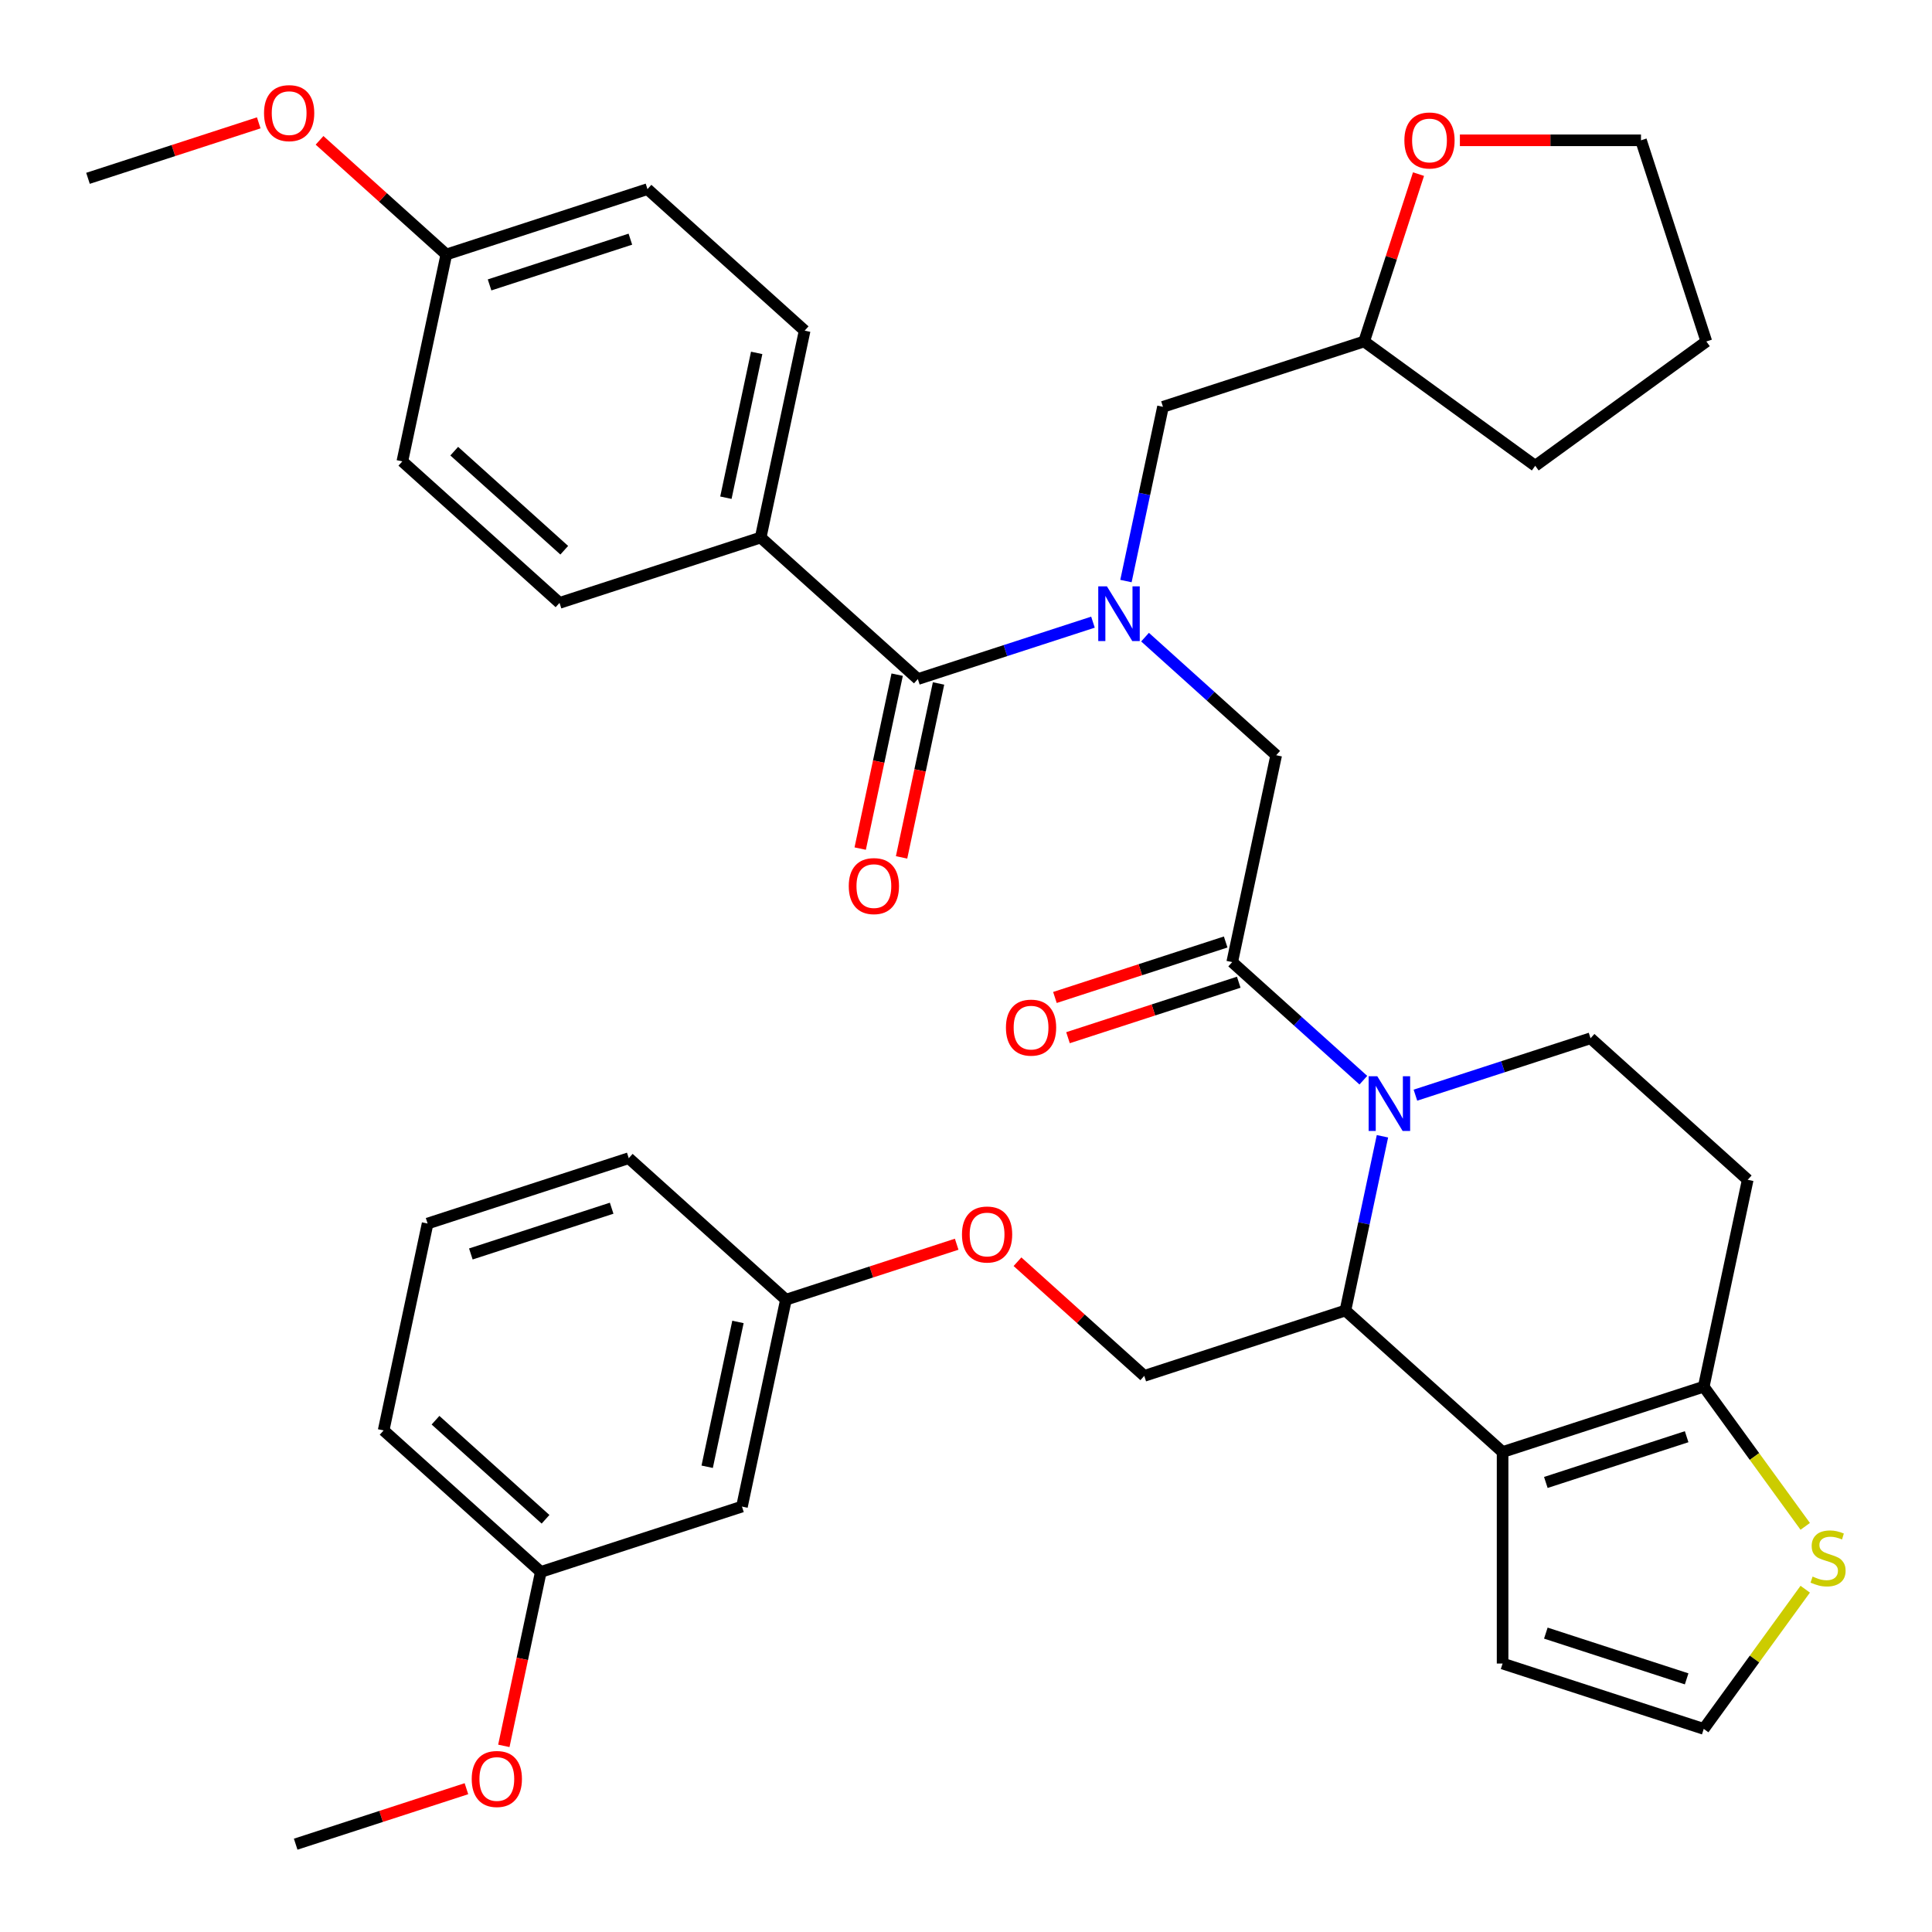 <?xml version='1.0' encoding='iso-8859-1'?>
<svg version='1.1' baseProfile='full'
              xmlns='http://www.w3.org/2000/svg'
                      xmlns:rdkit='http://www.rdkit.org/xml'
                      xmlns:xlink='http://www.w3.org/1999/xlink'
                  xml:space='preserve'
width='1000px' height='1000px' viewBox='0 0 1000 1000'>
<!-- END OF HEADER -->
<rect style='opacity:1.0;fill:#FFFFFF;stroke:none' width='1000' height='1000' x='0' y='0'> </rect>
<path class='bond-0' d='M 393.725,278.228 L 416.486,171.146' style='fill:none;fill-rule:evenodd;stroke:#000000;stroke-width:6px;stroke-linecap:butt;stroke-linejoin:miter;stroke-opacity:1' />
<path class='bond-0' d='M 375.723,257.613 L 391.656,182.656' style='fill:none;fill-rule:evenodd;stroke:#000000;stroke-width:6px;stroke-linecap:butt;stroke-linejoin:miter;stroke-opacity:1' />
<path class='bond-1' d='M 393.725,278.228 L 289.61,312.057' style='fill:none;fill-rule:evenodd;stroke:#000000;stroke-width:6px;stroke-linecap:butt;stroke-linejoin:miter;stroke-opacity:1' />
<path class='bond-2' d='M 393.725,278.228 L 475.08,351.48' style='fill:none;fill-rule:evenodd;stroke:#000000;stroke-width:6px;stroke-linecap:butt;stroke-linejoin:miter;stroke-opacity:1' />
<path class='bond-3' d='M 592.673,329.785 L 626.612,360.344' style='fill:none;fill-rule:evenodd;stroke:#0000FF;stroke-width:6px;stroke-linecap:butt;stroke-linejoin:miter;stroke-opacity:1' />
<path class='bond-3' d='M 626.612,360.344 L 660.551,390.903' style='fill:none;fill-rule:evenodd;stroke:#000000;stroke-width:6px;stroke-linecap:butt;stroke-linejoin:miter;stroke-opacity:1' />
<path class='bond-4' d='M 565.719,322.029 L 520.4,336.755' style='fill:none;fill-rule:evenodd;stroke:#0000FF;stroke-width:6px;stroke-linecap:butt;stroke-linejoin:miter;stroke-opacity:1' />
<path class='bond-4' d='M 520.4,336.755 L 475.08,351.48' style='fill:none;fill-rule:evenodd;stroke:#000000;stroke-width:6px;stroke-linecap:butt;stroke-linejoin:miter;stroke-opacity:1' />
<path class='bond-5' d='M 582.787,300.754 L 592.372,255.661' style='fill:none;fill-rule:evenodd;stroke:#0000FF;stroke-width:6px;stroke-linecap:butt;stroke-linejoin:miter;stroke-opacity:1' />
<path class='bond-5' d='M 592.372,255.661 L 601.957,210.569' style='fill:none;fill-rule:evenodd;stroke:#000000;stroke-width:6px;stroke-linecap:butt;stroke-linejoin:miter;stroke-opacity:1' />
<path class='bond-6' d='M 464.372,349.204 L 454.804,394.216' style='fill:none;fill-rule:evenodd;stroke:#000000;stroke-width:6px;stroke-linecap:butt;stroke-linejoin:miter;stroke-opacity:1' />
<path class='bond-6' d='M 454.804,394.216 L 445.237,439.228' style='fill:none;fill-rule:evenodd;stroke:#FF0000;stroke-width:6px;stroke-linecap:butt;stroke-linejoin:miter;stroke-opacity:1' />
<path class='bond-6' d='M 485.788,353.756 L 476.221,398.768' style='fill:none;fill-rule:evenodd;stroke:#000000;stroke-width:6px;stroke-linecap:butt;stroke-linejoin:miter;stroke-opacity:1' />
<path class='bond-6' d='M 476.221,398.768 L 466.653,443.781' style='fill:none;fill-rule:evenodd;stroke:#FF0000;stroke-width:6px;stroke-linecap:butt;stroke-linejoin:miter;stroke-opacity:1' />
<path class='bond-7' d='M 416.486,171.146 L 335.131,97.894' style='fill:none;fill-rule:evenodd;stroke:#000000;stroke-width:6px;stroke-linecap:butt;stroke-linejoin:miter;stroke-opacity:1' />
<path class='bond-8' d='M 289.61,312.057 L 208.255,238.805' style='fill:none;fill-rule:evenodd;stroke:#000000;stroke-width:6px;stroke-linecap:butt;stroke-linejoin:miter;stroke-opacity:1' />
<path class='bond-8' d='M 292.057,284.798 L 235.109,233.522' style='fill:none;fill-rule:evenodd;stroke:#000000;stroke-width:6px;stroke-linecap:butt;stroke-linejoin:miter;stroke-opacity:1' />
<path class='bond-9' d='M 734.217,90.121 L 720.144,133.431' style='fill:none;fill-rule:evenodd;stroke:#FF0000;stroke-width:6px;stroke-linecap:butt;stroke-linejoin:miter;stroke-opacity:1' />
<path class='bond-9' d='M 720.144,133.431 L 706.072,176.74' style='fill:none;fill-rule:evenodd;stroke:#000000;stroke-width:6px;stroke-linecap:butt;stroke-linejoin:miter;stroke-opacity:1' />
<path class='bond-10' d='M 755.638,72.624 L 802.507,72.624' style='fill:none;fill-rule:evenodd;stroke:#FF0000;stroke-width:6px;stroke-linecap:butt;stroke-linejoin:miter;stroke-opacity:1' />
<path class='bond-10' d='M 802.507,72.624 L 849.375,72.624' style='fill:none;fill-rule:evenodd;stroke:#000000;stroke-width:6px;stroke-linecap:butt;stroke-linejoin:miter;stroke-opacity:1' />
<path class='bond-11' d='M 706.072,176.74 L 601.957,210.569' style='fill:none;fill-rule:evenodd;stroke:#000000;stroke-width:6px;stroke-linecap:butt;stroke-linejoin:miter;stroke-opacity:1' />
<path class='bond-12' d='M 706.072,176.74 L 794.638,241.087' style='fill:none;fill-rule:evenodd;stroke:#000000;stroke-width:6px;stroke-linecap:butt;stroke-linejoin:miter;stroke-opacity:1' />
<path class='bond-13' d='M 715.553,588.133 L 705.968,633.226' style='fill:none;fill-rule:evenodd;stroke:#0000FF;stroke-width:6px;stroke-linecap:butt;stroke-linejoin:miter;stroke-opacity:1' />
<path class='bond-13' d='M 705.968,633.226 L 696.384,678.318' style='fill:none;fill-rule:evenodd;stroke:#000000;stroke-width:6px;stroke-linecap:butt;stroke-linejoin:miter;stroke-opacity:1' />
<path class='bond-14' d='M 705.668,559.102 L 671.729,528.543' style='fill:none;fill-rule:evenodd;stroke:#0000FF;stroke-width:6px;stroke-linecap:butt;stroke-linejoin:miter;stroke-opacity:1' />
<path class='bond-14' d='M 671.729,528.543 L 637.79,497.984' style='fill:none;fill-rule:evenodd;stroke:#000000;stroke-width:6px;stroke-linecap:butt;stroke-linejoin:miter;stroke-opacity:1' />
<path class='bond-15' d='M 732.621,566.858 L 777.941,552.132' style='fill:none;fill-rule:evenodd;stroke:#0000FF;stroke-width:6px;stroke-linecap:butt;stroke-linejoin:miter;stroke-opacity:1' />
<path class='bond-15' d='M 777.941,552.132 L 823.26,537.407' style='fill:none;fill-rule:evenodd;stroke:#000000;stroke-width:6px;stroke-linecap:butt;stroke-linejoin:miter;stroke-opacity:1' />
<path class='bond-16' d='M 634.407,487.573 L 590.217,501.931' style='fill:none;fill-rule:evenodd;stroke:#000000;stroke-width:6px;stroke-linecap:butt;stroke-linejoin:miter;stroke-opacity:1' />
<path class='bond-16' d='M 590.217,501.931 L 546.028,516.289' style='fill:none;fill-rule:evenodd;stroke:#FF0000;stroke-width:6px;stroke-linecap:butt;stroke-linejoin:miter;stroke-opacity:1' />
<path class='bond-16' d='M 641.173,508.396 L 596.983,522.754' style='fill:none;fill-rule:evenodd;stroke:#000000;stroke-width:6px;stroke-linecap:butt;stroke-linejoin:miter;stroke-opacity:1' />
<path class='bond-16' d='M 596.983,522.754 L 552.794,537.112' style='fill:none;fill-rule:evenodd;stroke:#FF0000;stroke-width:6px;stroke-linecap:butt;stroke-linejoin:miter;stroke-opacity:1' />
<path class='bond-17' d='M 637.79,497.984 L 660.551,390.903' style='fill:none;fill-rule:evenodd;stroke:#000000;stroke-width:6px;stroke-linecap:butt;stroke-linejoin:miter;stroke-opacity:1' />
<path class='bond-18' d='M 696.384,678.318 L 777.739,751.57' style='fill:none;fill-rule:evenodd;stroke:#000000;stroke-width:6px;stroke-linecap:butt;stroke-linejoin:miter;stroke-opacity:1' />
<path class='bond-19' d='M 696.384,678.318 L 592.268,712.147' style='fill:none;fill-rule:evenodd;stroke:#000000;stroke-width:6px;stroke-linecap:butt;stroke-linejoin:miter;stroke-opacity:1' />
<path class='bond-20' d='M 823.26,537.407 L 904.615,610.659' style='fill:none;fill-rule:evenodd;stroke:#000000;stroke-width:6px;stroke-linecap:butt;stroke-linejoin:miter;stroke-opacity:1' />
<path class='bond-21' d='M 904.615,610.659 L 881.854,717.741' style='fill:none;fill-rule:evenodd;stroke:#000000;stroke-width:6px;stroke-linecap:butt;stroke-linejoin:miter;stroke-opacity:1' />
<path class='bond-22' d='M 777.739,751.57 L 881.854,717.741' style='fill:none;fill-rule:evenodd;stroke:#000000;stroke-width:6px;stroke-linecap:butt;stroke-linejoin:miter;stroke-opacity:1' />
<path class='bond-22' d='M 800.122,767.319 L 873.003,743.638' style='fill:none;fill-rule:evenodd;stroke:#000000;stroke-width:6px;stroke-linecap:butt;stroke-linejoin:miter;stroke-opacity:1' />
<path class='bond-23' d='M 777.739,751.57 L 777.739,861.044' style='fill:none;fill-rule:evenodd;stroke:#000000;stroke-width:6px;stroke-linecap:butt;stroke-linejoin:miter;stroke-opacity:1' />
<path class='bond-24' d='M 881.854,717.741 L 908.119,753.892' style='fill:none;fill-rule:evenodd;stroke:#000000;stroke-width:6px;stroke-linecap:butt;stroke-linejoin:miter;stroke-opacity:1' />
<path class='bond-24' d='M 908.119,753.892 L 934.384,790.042' style='fill:none;fill-rule:evenodd;stroke:#CCCC00;stroke-width:6px;stroke-linecap:butt;stroke-linejoin:miter;stroke-opacity:1' />
<path class='bond-25' d='M 934.384,822.571 L 908.119,858.722' style='fill:none;fill-rule:evenodd;stroke:#CCCC00;stroke-width:6px;stroke-linecap:butt;stroke-linejoin:miter;stroke-opacity:1' />
<path class='bond-25' d='M 908.119,858.722 L 881.854,894.873' style='fill:none;fill-rule:evenodd;stroke:#000000;stroke-width:6px;stroke-linecap:butt;stroke-linejoin:miter;stroke-opacity:1' />
<path class='bond-26' d='M 881.854,894.873 L 777.739,861.044' style='fill:none;fill-rule:evenodd;stroke:#000000;stroke-width:6px;stroke-linecap:butt;stroke-linejoin:miter;stroke-opacity:1' />
<path class='bond-26' d='M 873.003,868.975 L 800.122,845.295' style='fill:none;fill-rule:evenodd;stroke:#000000;stroke-width:6px;stroke-linecap:butt;stroke-linejoin:miter;stroke-opacity:1' />
<path class='bond-27' d='M 279.921,813.635 L 198.566,740.383' style='fill:none;fill-rule:evenodd;stroke:#000000;stroke-width:6px;stroke-linecap:butt;stroke-linejoin:miter;stroke-opacity:1' />
<path class='bond-27' d='M 282.368,786.376 L 225.42,735.099' style='fill:none;fill-rule:evenodd;stroke:#000000;stroke-width:6px;stroke-linecap:butt;stroke-linejoin:miter;stroke-opacity:1' />
<path class='bond-28' d='M 279.921,813.635 L 384.037,779.806' style='fill:none;fill-rule:evenodd;stroke:#000000;stroke-width:6px;stroke-linecap:butt;stroke-linejoin:miter;stroke-opacity:1' />
<path class='bond-29' d='M 279.921,813.635 L 270.353,858.647' style='fill:none;fill-rule:evenodd;stroke:#000000;stroke-width:6px;stroke-linecap:butt;stroke-linejoin:miter;stroke-opacity:1' />
<path class='bond-29' d='M 270.353,858.647 L 260.786,903.659' style='fill:none;fill-rule:evenodd;stroke:#FF0000;stroke-width:6px;stroke-linecap:butt;stroke-linejoin:miter;stroke-opacity:1' />
<path class='bond-30' d='M 526.65,653.064 L 559.459,682.606' style='fill:none;fill-rule:evenodd;stroke:#FF0000;stroke-width:6px;stroke-linecap:butt;stroke-linejoin:miter;stroke-opacity:1' />
<path class='bond-30' d='M 559.459,682.606 L 592.268,712.147' style='fill:none;fill-rule:evenodd;stroke:#000000;stroke-width:6px;stroke-linecap:butt;stroke-linejoin:miter;stroke-opacity:1' />
<path class='bond-31' d='M 495.176,644.008 L 450.987,658.366' style='fill:none;fill-rule:evenodd;stroke:#FF0000;stroke-width:6px;stroke-linecap:butt;stroke-linejoin:miter;stroke-opacity:1' />
<path class='bond-31' d='M 450.987,658.366 L 406.798,672.724' style='fill:none;fill-rule:evenodd;stroke:#000000;stroke-width:6px;stroke-linecap:butt;stroke-linejoin:miter;stroke-opacity:1' />
<path class='bond-32' d='M 198.566,740.383 L 221.327,633.301' style='fill:none;fill-rule:evenodd;stroke:#000000;stroke-width:6px;stroke-linecap:butt;stroke-linejoin:miter;stroke-opacity:1' />
<path class='bond-33' d='M 221.327,633.301 L 325.443,599.472' style='fill:none;fill-rule:evenodd;stroke:#000000;stroke-width:6px;stroke-linecap:butt;stroke-linejoin:miter;stroke-opacity:1' />
<path class='bond-33' d='M 243.71,649.05 L 316.591,625.369' style='fill:none;fill-rule:evenodd;stroke:#000000;stroke-width:6px;stroke-linecap:butt;stroke-linejoin:miter;stroke-opacity:1' />
<path class='bond-34' d='M 325.443,599.472 L 406.798,672.724' style='fill:none;fill-rule:evenodd;stroke:#000000;stroke-width:6px;stroke-linecap:butt;stroke-linejoin:miter;stroke-opacity:1' />
<path class='bond-35' d='M 406.798,672.724 L 384.037,779.806' style='fill:none;fill-rule:evenodd;stroke:#000000;stroke-width:6px;stroke-linecap:butt;stroke-linejoin:miter;stroke-opacity:1' />
<path class='bond-35' d='M 381.967,684.234 L 366.035,759.191' style='fill:none;fill-rule:evenodd;stroke:#000000;stroke-width:6px;stroke-linecap:butt;stroke-linejoin:miter;stroke-opacity:1' />
<path class='bond-36' d='M 241.423,925.829 L 197.234,940.187' style='fill:none;fill-rule:evenodd;stroke:#FF0000;stroke-width:6px;stroke-linecap:butt;stroke-linejoin:miter;stroke-opacity:1' />
<path class='bond-36' d='M 197.234,940.187 L 153.045,954.545' style='fill:none;fill-rule:evenodd;stroke:#000000;stroke-width:6px;stroke-linecap:butt;stroke-linejoin:miter;stroke-opacity:1' />
<path class='bond-37' d='M 849.375,72.624 L 883.205,176.74' style='fill:none;fill-rule:evenodd;stroke:#000000;stroke-width:6px;stroke-linecap:butt;stroke-linejoin:miter;stroke-opacity:1' />
<path class='bond-38' d='M 794.638,241.087 L 883.205,176.74' style='fill:none;fill-rule:evenodd;stroke:#000000;stroke-width:6px;stroke-linecap:butt;stroke-linejoin:miter;stroke-opacity:1' />
<path class='bond-39' d='M 231.016,131.723 L 208.255,238.805' style='fill:none;fill-rule:evenodd;stroke:#000000;stroke-width:6px;stroke-linecap:butt;stroke-linejoin:miter;stroke-opacity:1' />
<path class='bond-40' d='M 231.016,131.723 L 198.207,102.182' style='fill:none;fill-rule:evenodd;stroke:#000000;stroke-width:6px;stroke-linecap:butt;stroke-linejoin:miter;stroke-opacity:1' />
<path class='bond-40' d='M 198.207,102.182 L 165.398,72.641' style='fill:none;fill-rule:evenodd;stroke:#FF0000;stroke-width:6px;stroke-linecap:butt;stroke-linejoin:miter;stroke-opacity:1' />
<path class='bond-41' d='M 231.016,131.723 L 335.131,97.894' style='fill:none;fill-rule:evenodd;stroke:#000000;stroke-width:6px;stroke-linecap:butt;stroke-linejoin:miter;stroke-opacity:1' />
<path class='bond-41' d='M 253.399,147.472 L 326.28,123.792' style='fill:none;fill-rule:evenodd;stroke:#000000;stroke-width:6px;stroke-linecap:butt;stroke-linejoin:miter;stroke-opacity:1' />
<path class='bond-42' d='M 133.924,63.584 L 89.735,77.942' style='fill:none;fill-rule:evenodd;stroke:#FF0000;stroke-width:6px;stroke-linecap:butt;stroke-linejoin:miter;stroke-opacity:1' />
<path class='bond-42' d='M 89.735,77.942 L 45.545,92.3' style='fill:none;fill-rule:evenodd;stroke:#000000;stroke-width:6px;stroke-linecap:butt;stroke-linejoin:miter;stroke-opacity:1' />
<path  class='atom-1' d='M 572.936 303.491
L 582.216 318.491
Q 583.136 319.971, 584.616 322.651
Q 586.096 325.331, 586.176 325.491
L 586.176 303.491
L 589.936 303.491
L 589.936 331.811
L 586.056 331.811
L 576.096 315.411
Q 574.936 313.491, 573.696 311.291
Q 572.496 309.091, 572.136 308.411
L 572.136 331.811
L 568.456 331.811
L 568.456 303.491
L 572.936 303.491
' fill='#0000FF'/>
<path  class='atom-3' d='M 439.319 458.641
Q 439.319 451.841, 442.679 448.041
Q 446.039 444.241, 452.319 444.241
Q 458.599 444.241, 461.959 448.041
Q 465.319 451.841, 465.319 458.641
Q 465.319 465.521, 461.919 469.441
Q 458.519 473.321, 452.319 473.321
Q 446.079 473.321, 442.679 469.441
Q 439.319 465.561, 439.319 458.641
M 452.319 470.121
Q 456.639 470.121, 458.959 467.241
Q 461.319 464.321, 461.319 458.641
Q 461.319 453.081, 458.959 450.281
Q 456.639 447.441, 452.319 447.441
Q 447.999 447.441, 445.639 450.241
Q 443.319 453.041, 443.319 458.641
Q 443.319 464.361, 445.639 467.241
Q 447.999 470.121, 452.319 470.121
' fill='#FF0000'/>
<path  class='atom-6' d='M 726.902 72.704
Q 726.902 65.904, 730.262 62.104
Q 733.622 58.304, 739.902 58.304
Q 746.182 58.304, 749.542 62.104
Q 752.902 65.904, 752.902 72.704
Q 752.902 79.584, 749.502 83.504
Q 746.102 87.384, 739.902 87.384
Q 733.662 87.384, 730.262 83.504
Q 726.902 79.624, 726.902 72.704
M 739.902 84.184
Q 744.222 84.184, 746.542 81.304
Q 748.902 78.384, 748.902 72.704
Q 748.902 67.144, 746.542 64.344
Q 744.222 61.504, 739.902 61.504
Q 735.582 61.504, 733.222 64.304
Q 730.902 67.104, 730.902 72.704
Q 730.902 78.424, 733.222 81.304
Q 735.582 84.184, 739.902 84.184
' fill='#FF0000'/>
<path  class='atom-8' d='M 712.885 557.076
L 722.165 572.076
Q 723.085 573.556, 724.565 576.236
Q 726.045 578.916, 726.125 579.076
L 726.125 557.076
L 729.885 557.076
L 729.885 585.396
L 726.005 585.396
L 716.045 568.996
Q 714.885 567.076, 713.645 564.876
Q 712.445 562.676, 712.085 561.996
L 712.085 585.396
L 708.405 585.396
L 708.405 557.076
L 712.885 557.076
' fill='#0000FF'/>
<path  class='atom-10' d='M 520.674 531.893
Q 520.674 525.093, 524.034 521.293
Q 527.394 517.493, 533.674 517.493
Q 539.954 517.493, 543.314 521.293
Q 546.674 525.093, 546.674 531.893
Q 546.674 538.773, 543.274 542.693
Q 539.874 546.573, 533.674 546.573
Q 527.434 546.573, 524.034 542.693
Q 520.674 538.813, 520.674 531.893
M 533.674 543.373
Q 537.994 543.373, 540.314 540.493
Q 542.674 537.573, 542.674 531.893
Q 542.674 526.333, 540.314 523.533
Q 537.994 520.693, 533.674 520.693
Q 529.354 520.693, 526.994 523.493
Q 524.674 526.293, 524.674 531.893
Q 524.674 537.613, 526.994 540.493
Q 529.354 543.373, 533.674 543.373
' fill='#FF0000'/>
<path  class='atom-17' d='M 938.201 816.027
Q 938.521 816.147, 939.841 816.707
Q 941.161 817.267, 942.601 817.627
Q 944.081 817.947, 945.521 817.947
Q 948.201 817.947, 949.761 816.667
Q 951.321 815.347, 951.321 813.067
Q 951.321 811.507, 950.521 810.547
Q 949.761 809.587, 948.561 809.067
Q 947.361 808.547, 945.361 807.947
Q 942.841 807.187, 941.321 806.467
Q 939.841 805.747, 938.761 804.227
Q 937.721 802.707, 937.721 800.147
Q 937.721 796.587, 940.121 794.387
Q 942.561 792.187, 947.361 792.187
Q 950.641 792.187, 954.361 793.747
L 953.441 796.827
Q 950.041 795.427, 947.481 795.427
Q 944.721 795.427, 943.201 796.587
Q 941.681 797.707, 941.721 799.667
Q 941.721 801.187, 942.481 802.107
Q 943.281 803.027, 944.401 803.547
Q 945.561 804.067, 947.481 804.667
Q 950.041 805.467, 951.561 806.267
Q 953.081 807.067, 954.161 808.707
Q 955.281 810.307, 955.281 813.067
Q 955.281 816.987, 952.641 819.107
Q 950.041 821.187, 945.681 821.187
Q 943.161 821.187, 941.241 820.627
Q 939.361 820.107, 937.121 819.187
L 938.201 816.027
' fill='#CCCC00'/>
<path  class='atom-21' d='M 497.913 638.975
Q 497.913 632.175, 501.273 628.375
Q 504.633 624.575, 510.913 624.575
Q 517.193 624.575, 520.553 628.375
Q 523.913 632.175, 523.913 638.975
Q 523.913 645.855, 520.513 649.775
Q 517.113 653.655, 510.913 653.655
Q 504.673 653.655, 501.273 649.775
Q 497.913 645.895, 497.913 638.975
M 510.913 650.455
Q 515.233 650.455, 517.553 647.575
Q 519.913 644.655, 519.913 638.975
Q 519.913 633.415, 517.553 630.615
Q 515.233 627.775, 510.913 627.775
Q 506.593 627.775, 504.233 630.575
Q 501.913 633.375, 501.913 638.975
Q 501.913 644.695, 504.233 647.575
Q 506.593 650.455, 510.913 650.455
' fill='#FF0000'/>
<path  class='atom-28' d='M 244.16 920.796
Q 244.16 913.996, 247.52 910.196
Q 250.88 906.396, 257.16 906.396
Q 263.44 906.396, 266.8 910.196
Q 270.16 913.996, 270.16 920.796
Q 270.16 927.676, 266.76 931.596
Q 263.36 935.476, 257.16 935.476
Q 250.92 935.476, 247.52 931.596
Q 244.16 927.716, 244.16 920.796
M 257.16 932.276
Q 261.48 932.276, 263.8 929.396
Q 266.16 926.476, 266.16 920.796
Q 266.16 915.236, 263.8 912.436
Q 261.48 909.596, 257.16 909.596
Q 252.84 909.596, 250.48 912.396
Q 248.16 915.196, 248.16 920.796
Q 248.16 926.516, 250.48 929.396
Q 252.84 932.276, 257.16 932.276
' fill='#FF0000'/>
<path  class='atom-37' d='M 136.661 58.551
Q 136.661 51.751, 140.021 47.951
Q 143.381 44.151, 149.661 44.151
Q 155.941 44.151, 159.301 47.951
Q 162.661 51.751, 162.661 58.551
Q 162.661 65.431, 159.261 69.351
Q 155.861 73.231, 149.661 73.231
Q 143.421 73.231, 140.021 69.351
Q 136.661 65.471, 136.661 58.551
M 149.661 70.031
Q 153.981 70.031, 156.301 67.151
Q 158.661 64.231, 158.661 58.551
Q 158.661 52.991, 156.301 50.191
Q 153.981 47.351, 149.661 47.351
Q 145.341 47.351, 142.981 50.151
Q 140.661 52.951, 140.661 58.551
Q 140.661 64.271, 142.981 67.151
Q 145.341 70.031, 149.661 70.031
' fill='#FF0000'/>
</svg>
